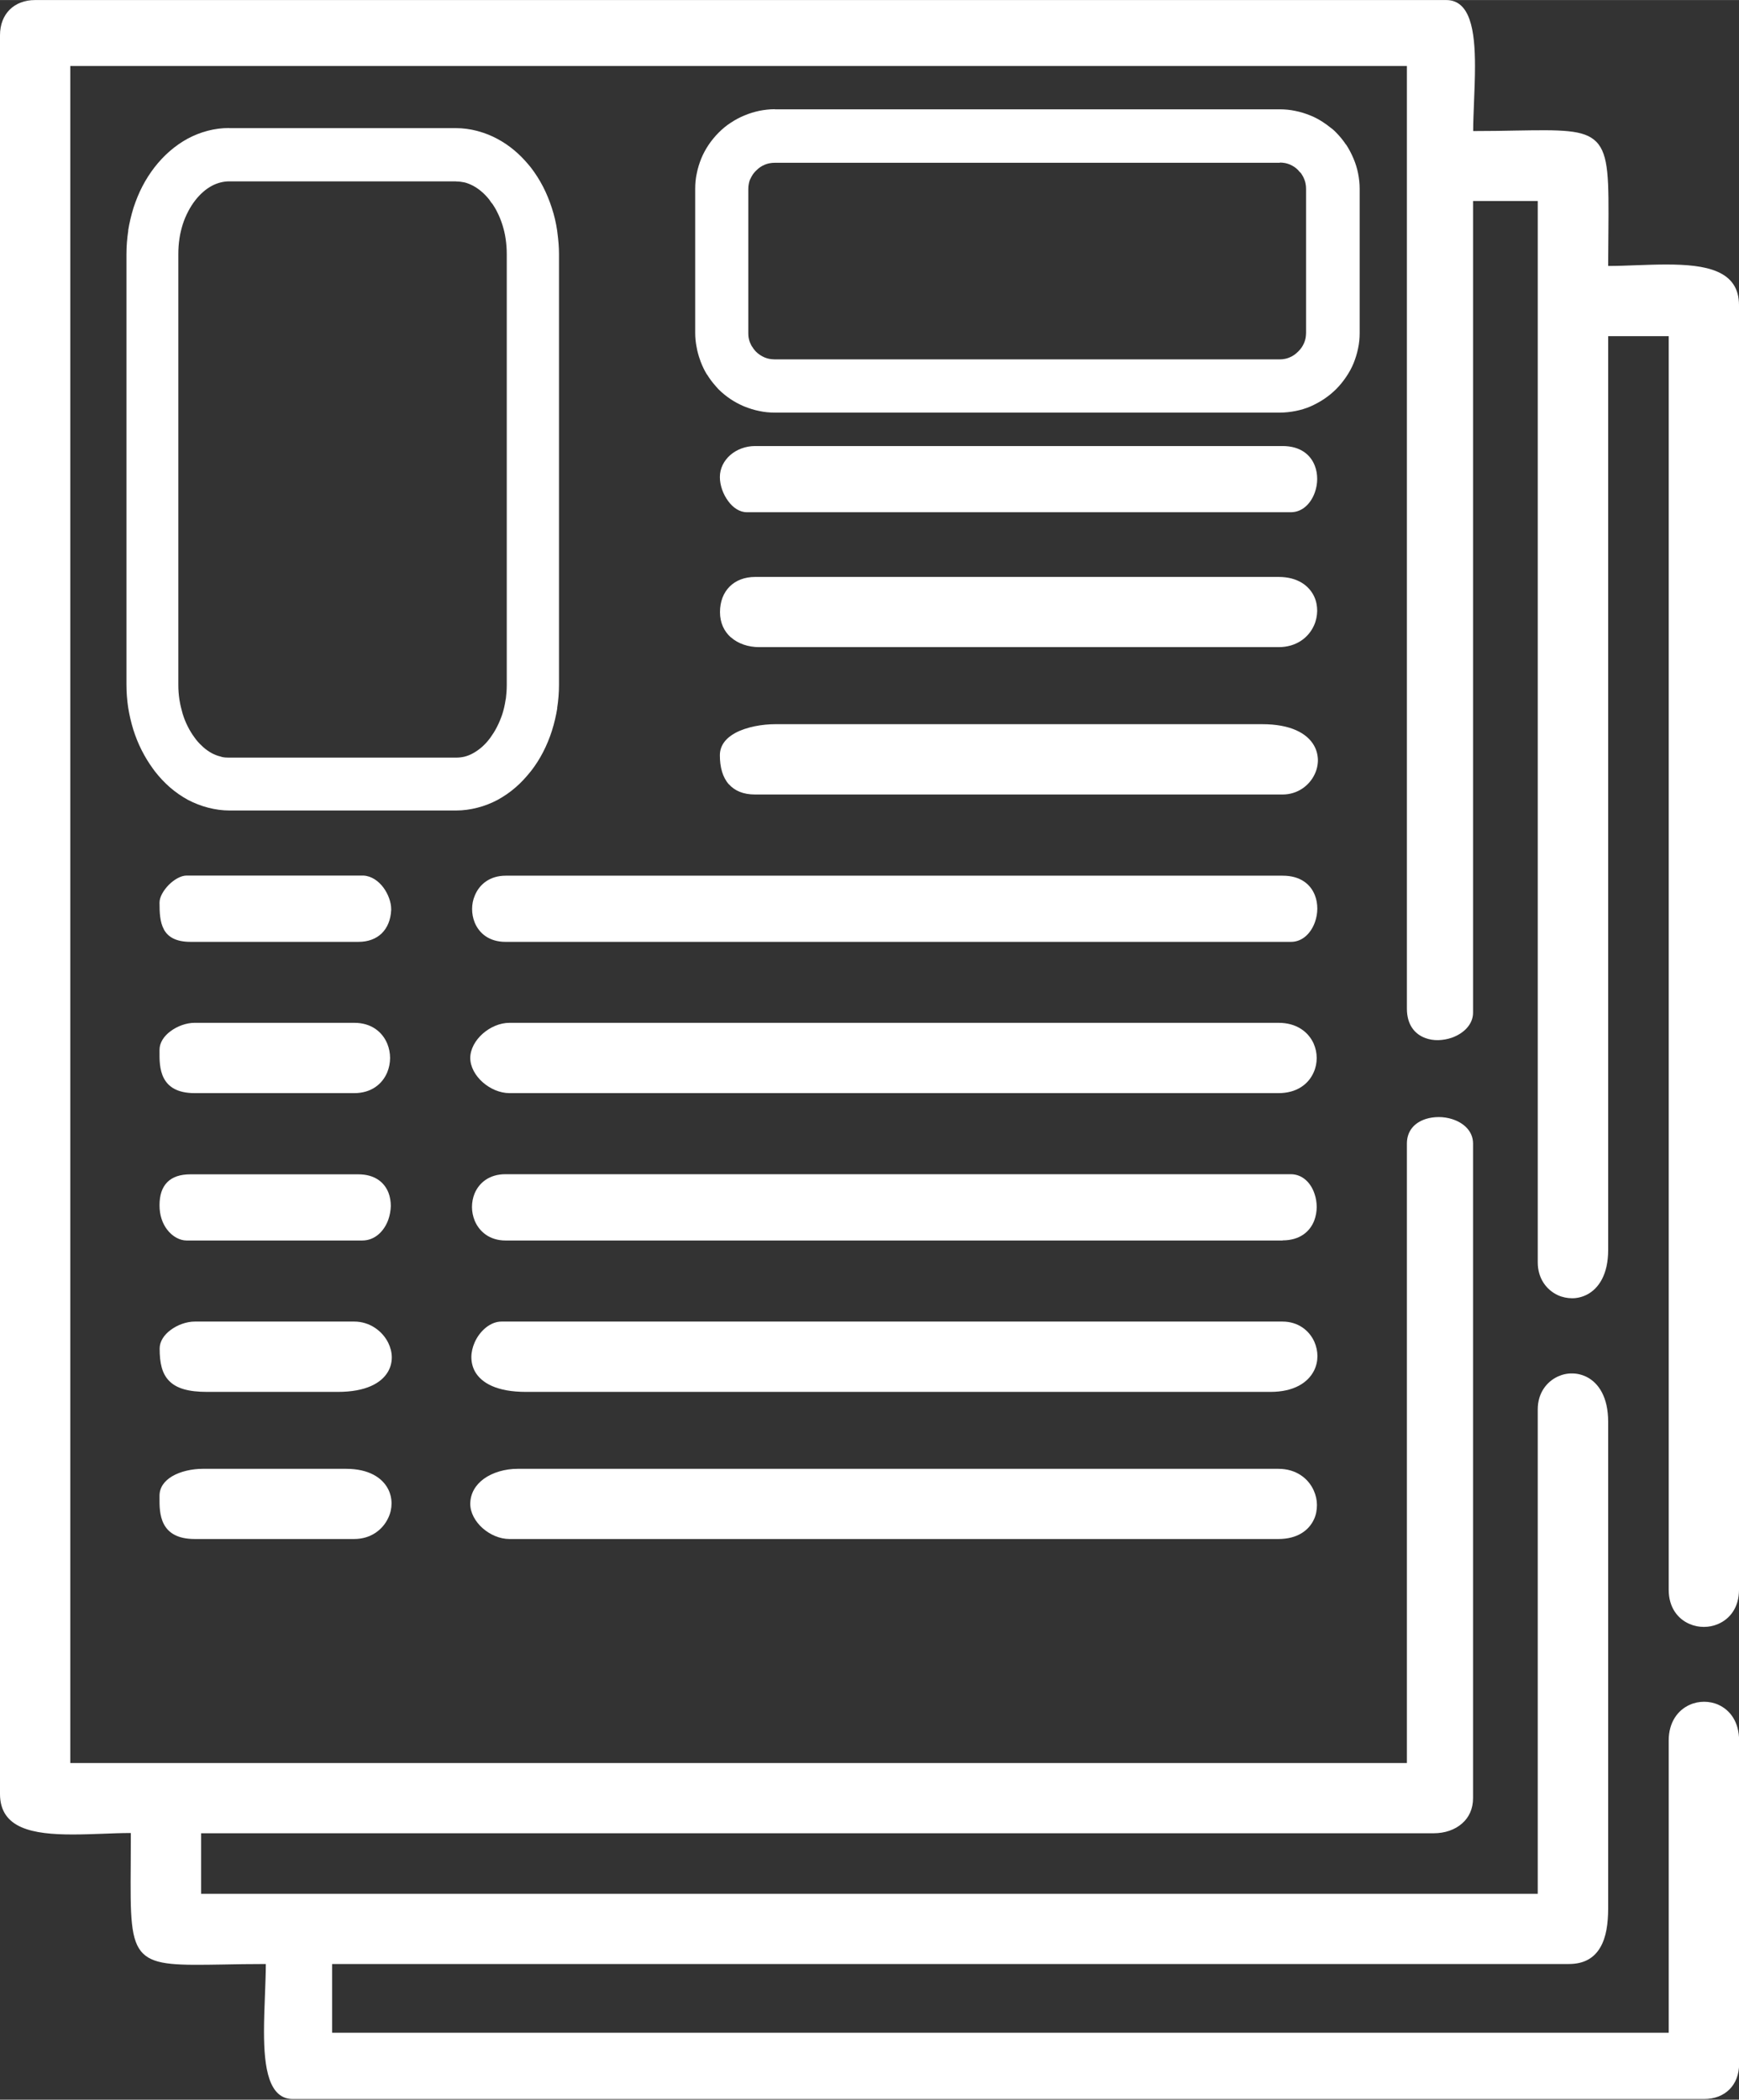 <?xml version="1.0" encoding="UTF-8"?>
<!DOCTYPE svg PUBLIC "-//W3C//DTD SVG 1.1//EN" "http://www.w3.org/Graphics/SVG/1.1/DTD/svg11.dtd">
<!-- Creator: CorelDRAW 2021 (64-Bit) -->
<svg xmlns="http://www.w3.org/2000/svg" xml:space="preserve" width="0.995in" height="1.201in" version="1.1" style="shape-rendering:geometricPrecision; text-rendering:geometricPrecision; image-rendering:optimizeQuality; fill-rule:evenodd; clip-rule:evenodd"
viewBox="0 0 142.48 171.97"
 xmlns:xlink="http://www.w3.org/1999/xlink"
 xmlns:xodm="http://www.corel.com/coreldraw/odm/2003">
 <rect x="0" y="0" width="142.48" height="171.97" fill="#333333" stroke="none"/>
 <defs>
  <style type="text/css">
   <![CDATA[
    .fil1 {fill:#ffffff}
    .fil0 {fill:#ffffff;fill-rule:nonzero}
   ]]>
  </style>
 </defs>
 <g id="Layer_x0020_1">
  <g id="_2132213044720">
   <path class="fil0" d="M63.47 9.51l41.39 0c0.61,0 1.19,0.12 1.72,0.34 0.49,0.2 0.94,0.5 1.33,0.85l0.01 -0.01 0.14 0.14c0.42,0.42 0.75,0.92 0.98,1.47 0.22,0.53 0.34,1.12 0.34,1.73l0 11.8c0,0.61 -0.12,1.19 -0.34,1.72 -0.23,0.55 -0.57,1.05 -0.98,1.47l-0.01 0.01c-0.42,0.42 -0.92,0.75 -1.47,0.98 -0.53,0.22 -1.12,0.34 -1.72,0.34l-41.39 0c-0.61,0 -1.2,-0.12 -1.73,-0.34 -0.56,-0.23 -1.06,-0.57 -1.47,-0.98l-0.16 -0.18c-0.37,-0.41 -0.66,-0.88 -0.87,-1.41 -0.19,-0.5 -0.3,-1.05 -0.3,-1.62l0 -11.8c0,-0.61 0.12,-1.2 0.34,-1.73 0.23,-0.55 0.57,-1.06 0.99,-1.47 0.42,-0.42 0.92,-0.75 1.47,-0.99 0.53,-0.22 1.12,-0.34 1.73,-0.34zm41.39 0.4l-41.39 0c-0.56,0 -1.09,0.11 -1.58,0.31 -0.5,0.21 -0.96,0.52 -1.34,0.9 -0.38,0.38 -0.69,0.84 -0.9,1.34 -0.2,0.49 -0.31,1.02 -0.31,1.58l0 11.8c0,0.52 0.1,1.02 0.27,1.47 0.18,0.47 0.45,0.91 0.79,1.28l0.15 0.17c0.38,0.38 0.84,0.69 1.34,0.9 0.48,0.2 1.02,0.31 1.58,0.31l41.39 0c0.56,0 1.09,-0.11 1.57,-0.31 0.5,-0.21 0.96,-0.52 1.34,-0.9l0.01 -0.01c0.38,-0.38 0.69,-0.84 0.9,-1.34 0.2,-0.48 0.31,-1.02 0.31,-1.57l0 -11.8c0,-0.56 -0.11,-1.09 -0.31,-1.58 -0.18,-0.44 -0.44,-0.85 -0.76,-1.2l-0.01 0.01 -0.14 -0.15c-0.38,-0.38 -0.84,-0.69 -1.34,-0.9 -0.48,-0.2 -1.02,-0.31 -1.57,-0.31z"/>
   <path class="fil0" d="M63.47 8.95l41.39 0c0.43,0 0.85,0.04 1.27,0.13 0.41,0.08 0.82,0.21 1.22,0.37l0.12 0.05c0.31,0.13 0.6,0.29 0.88,0.47 0.25,0.16 0.48,0.33 0.69,0.5 0.1,0.07 0.2,0.15 0.29,0.24l0.14 0.14c0.29,0.29 0.56,0.62 0.81,0.99l0.01 0c0.22,0.33 0.42,0.71 0.6,1.13 0.17,0.4 0.3,0.81 0.38,1.22 0.08,0.41 0.13,0.84 0.13,1.27l0 11.8c0,0.43 -0.04,0.86 -0.13,1.27 -0.08,0.41 -0.21,0.82 -0.37,1.22 -0.16,0.39 -0.37,0.77 -0.61,1.12 -0.25,0.37 -0.52,0.7 -0.81,0.99l-0.01 0.01c-0.29,0.29 -0.62,0.56 -0.99,0.81 -0.36,0.24 -0.74,0.44 -1.12,0.61 -0.4,0.17 -0.81,0.29 -1.22,0.37 -0.41,0.08 -0.84,0.13 -1.27,0.13l-41.39 0c-0.43,0 -0.86,-0.04 -1.27,-0.13 -0.41,-0.08 -0.82,-0.21 -1.22,-0.37l-0.12 -0.05c-0.36,-0.16 -0.69,-0.34 -1.01,-0.55 -0.37,-0.25 -0.7,-0.52 -0.99,-0.81 -0.07,-0.07 -0.13,-0.14 -0.19,-0.21l-0.05 -0.06c-0.26,-0.29 -0.5,-0.61 -0.7,-0.94l-0.01 0c-0.2,-0.32 -0.37,-0.68 -0.52,-1.07l-0.04 -0.12c-0.12,-0.33 -0.22,-0.68 -0.28,-1.03 -0.08,-0.4 -0.12,-0.8 -0.12,-1.19l0 -11.8c0,-0.43 0.04,-0.86 0.13,-1.27 0.08,-0.41 0.21,-0.82 0.37,-1.22 0.16,-0.39 0.37,-0.77 0.61,-1.13 0.24,-0.35 0.51,-0.68 0.81,-0.98 0.3,-0.3 0.63,-0.58 0.99,-0.81 0.35,-0.23 0.73,-0.44 1.13,-0.6 0.4,-0.17 0.81,-0.29 1.22,-0.38 0.41,-0.08 0.84,-0.13 1.27,-0.13zm41.39 4.38l-41.39 0c-0.14,0 -0.29,0.01 -0.42,0.04l-0.06 0.01c-0.12,0.03 -0.23,0.06 -0.34,0.11 -0.14,0.06 -0.26,0.12 -0.37,0.2 -0.1,0.07 -0.21,0.16 -0.33,0.28l-0.08 0.08c-0.07,0.08 -0.14,0.16 -0.2,0.25 -0.07,0.11 -0.14,0.24 -0.2,0.37l-0.03 0.06c-0.04,0.1 -0.07,0.21 -0.09,0.33 -0.03,0.13 -0.04,0.27 -0.04,0.42l0 11.8c0,0.16 0.01,0.29 0.03,0.39 0.02,0.13 0.06,0.25 0.1,0.36 0.05,0.12 0.11,0.24 0.17,0.35l0.01 0c0.08,0.14 0.16,0.24 0.23,0.32l0.09 0.1c0.1,0.1 0.21,0.19 0.33,0.27 0.11,0.07 0.23,0.14 0.37,0.2 0.12,0.05 0.25,0.09 0.39,0.12l0.01 0c0.13,0.02 0.27,0.04 0.42,0.04l41.39 0c0.14,0 0.28,-0.01 0.41,-0.04l0.06 -0.01c0.12,-0.03 0.23,-0.06 0.34,-0.11 0.14,-0.06 0.26,-0.12 0.37,-0.2 0.1,-0.07 0.21,-0.16 0.33,-0.28l0.01 -0.01c0.12,-0.12 0.21,-0.23 0.28,-0.33 0.07,-0.11 0.14,-0.23 0.2,-0.37 0.05,-0.12 0.09,-0.25 0.12,-0.39l0 -0.01c0.02,-0.13 0.04,-0.27 0.04,-0.41l0 -11.8c0,-0.15 -0.01,-0.29 -0.04,-0.42l-0.01 -0.06c-0.03,-0.12 -0.06,-0.23 -0.11,-0.34 -0.04,-0.11 -0.1,-0.22 -0.17,-0.33l-0.09 -0.14c-0.09,-0.08 -0.17,-0.17 -0.24,-0.26 -0.1,-0.1 -0.2,-0.18 -0.3,-0.25 -0.11,-0.07 -0.23,-0.14 -0.37,-0.2 -0.12,-0.05 -0.25,-0.09 -0.39,-0.12l-0.01 -0c-0.13,-0.02 -0.27,-0.04 -0.41,-0.04z"/>
   <path class="fil0" d="M18.78 12.48l18.57 0c0.87,0 1.7,0.23 2.45,0.63 0.74,0.4 1.42,0.98 1.99,1.68l0 -0.01 0.1 0.13c0.59,0.77 1.07,1.69 1.4,2.71 0.32,0.98 0.49,2.06 0.49,3.18l0 35.27c0,1.12 -0.17,2.19 -0.49,3.17 -0.33,1.02 -0.81,1.94 -1.4,2.7l-0.01 0.01c-0.59,0.77 -1.3,1.39 -2.09,1.81 -0.76,0.41 -1.59,0.63 -2.46,0.63l-18.57 0c-0.87,0 -1.7,-0.23 -2.46,-0.63 -0.79,-0.42 -1.5,-1.04 -2.09,-1.81l-0.1 -0.14c-0.56,-0.76 -1.02,-1.66 -1.33,-2.66 -0.3,-0.96 -0.46,-2 -0.46,-3.09l0 -35.27c0,-1.12 0.17,-2.2 0.49,-3.18 0.33,-1.02 0.81,-1.94 1.4,-2.71 1.17,-1.51 2.78,-2.44 4.55,-2.44zm18.57 0.38l-18.57 0c-1.69,0 -3.23,0.89 -4.35,2.33 -0.57,0.73 -1.03,1.61 -1.34,2.58 -0.3,0.93 -0.47,1.96 -0.47,3.03l0 35.27c0,1.04 0.16,2.04 0.44,2.95 0.3,0.95 0.73,1.81 1.27,2.54l0.09 0.13c0.57,0.73 1.25,1.33 2,1.73 0.72,0.39 1.52,0.6 2.35,0.6l18.57 0c0.83,0 1.62,-0.21 2.34,-0.6 0.75,-0.4 1.43,-1 2,-1.73l0.01 -0.01c0.57,-0.73 1.03,-1.61 1.34,-2.58 0.3,-0.93 0.47,-1.96 0.47,-3.03l0 -35.27c0,-1.07 -0.17,-2.1 -0.47,-3.03 -0.29,-0.91 -0.72,-1.74 -1.24,-2.45l-0.01 0.01 -0.1 -0.15c-0.57,-0.73 -1.25,-1.33 -2,-1.73 -0.72,-0.39 -1.51,-0.6 -2.34,-0.6z"/>
   <path class="fil0" d="M18.78 10.49l18.57 0c0.58,0 1.17,0.08 1.75,0.23l0.1 0.03c0.55,0.15 1.07,0.36 1.55,0.62 0.49,0.26 0.96,0.58 1.4,0.95 0.38,0.32 0.75,0.69 1.09,1.09l0.25 0.3c0.37,0.48 0.71,1.01 1,1.57 0.28,0.54 0.52,1.13 0.72,1.74 0.2,0.61 0.35,1.24 0.44,1.87l0.02 0.17c0.08,0.6 0.13,1.18 0.13,1.75l0 35.27c0,0.62 -0.05,1.26 -0.15,1.91l0.01 0c-0.1,0.63 -0.25,1.25 -0.44,1.86 -0.2,0.62 -0.44,1.2 -0.72,1.74 -0.28,0.55 -0.61,1.06 -0.97,1.53l-0.09 0.11c-0.37,0.46 -0.77,0.89 -1.2,1.26 -0.46,0.4 -0.96,0.74 -1.47,1.02 -0.51,0.27 -1.06,0.49 -1.65,0.64 -0.58,0.15 -1.17,0.23 -1.75,0.23l-18.57 0c-0.58,0 -1.16,-0.08 -1.74,-0.23 -0.59,-0.15 -1.14,-0.37 -1.66,-0.64 -0.51,-0.28 -1.01,-0.62 -1.47,-1.02 -0.45,-0.39 -0.87,-0.84 -1.25,-1.33l-0.16 -0.22c-0.33,-0.45 -0.64,-0.96 -0.91,-1.49 -0.28,-0.55 -0.51,-1.13 -0.69,-1.7 -0.18,-0.59 -0.32,-1.19 -0.42,-1.81 -0.09,-0.61 -0.14,-1.24 -0.14,-1.87l0 -35.27c0,-0.62 0.05,-1.26 0.15,-1.92l-0.01 -0c0.1,-0.63 0.25,-1.25 0.44,-1.87 0.2,-0.61 0.44,-1.2 0.72,-1.74 0.29,-0.56 0.63,-1.09 1,-1.57 0.77,-0.99 1.69,-1.79 2.72,-2.35 1.05,-0.56 2.2,-0.87 3.4,-0.87zm18.57 4.36l-18.57 0c-0.49,0 -0.97,0.13 -1.41,0.36 -0.51,0.27 -0.97,0.68 -1.37,1.19 -0.21,0.27 -0.41,0.58 -0.58,0.91 -0.18,0.34 -0.33,0.7 -0.45,1.07 -0.11,0.36 -0.21,0.75 -0.27,1.17l-0 0.01c-0.06,0.4 -0.09,0.82 -0.09,1.25l0 35.27c0,0.42 0.03,0.82 0.09,1.21l0.01 0.06c0.06,0.38 0.15,0.74 0.25,1.09 0.12,0.39 0.26,0.74 0.42,1.05 0.16,0.32 0.34,0.62 0.55,0.9l0.14 0.19c0.18,0.23 0.38,0.43 0.59,0.62 0.23,0.2 0.46,0.36 0.7,0.49 0.21,0.11 0.45,0.21 0.71,0.27l0.13 0.04c0.18,0.04 0.37,0.05 0.58,0.05l18.57 0c0.26,0 0.5,-0.03 0.71,-0.08 0.23,-0.06 0.47,-0.15 0.7,-0.28 0.25,-0.14 0.48,-0.3 0.7,-0.49 0.23,-0.2 0.46,-0.44 0.66,-0.71l0.06 -0.08c0.18,-0.25 0.36,-0.53 0.52,-0.84 0.18,-0.35 0.33,-0.71 0.45,-1.06 0.11,-0.35 0.21,-0.75 0.27,-1.17l0.03 -0.15c0.04,-0.33 0.07,-0.7 0.07,-1.1l0 -35.27c0,-0.43 -0.03,-0.85 -0.09,-1.25 -0.06,-0.43 -0.16,-0.82 -0.27,-1.17 -0.11,-0.35 -0.25,-0.69 -0.41,-1.01 -0.12,-0.25 -0.26,-0.48 -0.4,-0.69 -0.07,-0.07 -0.13,-0.15 -0.18,-0.23l-0.08 -0.12c-0.19,-0.24 -0.4,-0.46 -0.61,-0.64 -0.22,-0.19 -0.46,-0.36 -0.7,-0.49 -0.23,-0.12 -0.47,-0.22 -0.7,-0.28l-0.05 -0.01c-0.19,-0.04 -0.41,-0.07 -0.64,-0.07z"/>
   <path class="fil1" d="M13.27 73.92c0,1.59 0.11,3.02 2.35,3.02l13.74 0c1.54,0 2.42,-0.94 2.49,-2.4 0.05,-1.04 -0.88,-2.63 -2.16,-2.63l-14.41 0c-0.81,0 -2.01,1.2 -2.01,2.01z"/>
   <path class="fil0" d="M13.47 73.92c0,0.77 0.02,1.5 0.31,2.01 0.27,0.49 0.81,0.81 1.84,0.81l13.74 0c0.7,0 1.26,-0.21 1.64,-0.58 0.4,-0.38 0.62,-0.95 0.66,-1.63l0 -0.07c-0,-0.47 -0.21,-1.04 -0.55,-1.51 -0.34,-0.46 -0.81,-0.81 -1.34,-0.83l-14.48 -0c-0.35,0 -0.8,0.28 -1.17,0.64 -0.37,0.37 -0.64,0.82 -0.64,1.17zm-0.04 2.2c-0.33,-0.6 -0.36,-1.38 -0.36,-2.2 0,-0.46 0.33,-1.01 0.76,-1.45 0.43,-0.43 0.99,-0.76 1.45,-0.76l14.49 0c0.67,0.03 1.25,0.45 1.65,0.99 0.39,0.53 0.63,1.2 0.63,1.75l-0 0.09c-0.04,0.8 -0.31,1.45 -0.78,1.91 -0.46,0.44 -1.1,0.69 -1.91,0.69l-13.74 0c-1.21,0 -1.85,-0.4 -2.19,-1.01z"/>
   <path class="fil1" d="M13.27 98.72c0,1.75 1.15,2.68 2.01,2.68l14.41 0c2.47,0 3.32,-5.03 -0.33,-5.03l-13.74 0c-1.56,0 -2.35,0.78 -2.35,2.35z"/>
   <path class="fil0" d="M13.47 98.72c0,0.74 0.22,1.32 0.53,1.73 0.37,0.49 0.87,0.75 1.29,0.75l14.41 0c0.83,0 1.46,-0.65 1.76,-1.46 0.11,-0.31 0.17,-0.64 0.18,-0.97 0,-0.33 -0.05,-0.65 -0.16,-0.94 -0.28,-0.71 -0.94,-1.25 -2.11,-1.25l-13.74 0c-0.73,0 -1.27,0.18 -1.62,0.53 -0.35,0.35 -0.53,0.89 -0.53,1.62zm0.21 1.97c-0.36,-0.48 -0.61,-1.14 -0.61,-1.97 0,-0.84 0.21,-1.47 0.64,-1.9 0.43,-0.43 1.06,-0.64 1.9,-0.64l13.74 0c1.36,0 2.14,0.65 2.48,1.51 0.13,0.34 0.19,0.72 0.19,1.09 -0.01,0.37 -0.08,0.75 -0.2,1.1 -0.34,0.96 -1.11,1.72 -2.13,1.72l-14.41 0c-0.53,0 -1.15,-0.31 -1.6,-0.91z"/>
   <path class="fil1" d="M13.27 110.45c0,2.25 0.73,3.35 3.69,3.35l10.72 0c6.24,0 4.56,-5.36 1.34,-5.36l-13.07 0c-1.22,0 -2.68,0.92 -2.68,2.01z"/>
   <path class="fil0" d="M13.47 110.45c0,1.07 0.17,1.87 0.68,2.38 0.51,0.52 1.39,0.77 2.81,0.77l10.72 0c2.12,0 3.29,-0.63 3.76,-1.44 0.18,-0.31 0.26,-0.65 0.26,-0.99 -0,-0.34 -0.09,-0.69 -0.25,-1.01 -0.42,-0.85 -1.33,-1.52 -2.43,-1.52l-13.07 0c-0.6,0 -1.25,0.24 -1.74,0.6 -0.43,0.33 -0.74,0.76 -0.74,1.21zm0.4 2.66c-0.6,-0.6 -0.79,-1.48 -0.79,-2.66 0,-0.59 0.37,-1.13 0.9,-1.52 0.56,-0.42 1.3,-0.69 1.98,-0.69l13.07 0c1.26,0 2.3,0.77 2.78,1.74 0.18,0.37 0.29,0.78 0.29,1.19 0,0.41 -0.1,0.82 -0.32,1.19 -0.54,0.92 -1.81,1.64 -4.1,1.64l-10.72 0c-1.53,0 -2.5,-0.29 -3.09,-0.89z"/>
   <path class="fil1" d="M13.27 85.98c0,1.12 -0.16,3.35 2.68,3.35l13.07 0c3.65,0 3.65,-5.36 0,-5.36l-13.07 0c-1.22,0 -2.68,0.92 -2.68,2.01z"/>
   <path class="fil0" d="M13.47 85.98l-0 0.17c-0.01,1.08 -0.02,2.99 2.48,2.99l13.07 0c1.22,0 2,-0.64 2.34,-1.46 0.13,-0.32 0.2,-0.67 0.2,-1.02 0,-0.35 -0.07,-0.7 -0.2,-1.02 -0.34,-0.82 -1.12,-1.46 -2.34,-1.46l-13.07 0c-0.6,0 -1.25,0.24 -1.74,0.6 -0.44,0.33 -0.74,0.76 -0.74,1.21zm-0.4 0.17l0 -0.17c-0,-0.59 0.37,-1.13 0.9,-1.52 0.56,-0.42 1.3,-0.69 1.98,-0.69l13.07 0c1.41,0 2.31,0.75 2.71,1.71 0.15,0.37 0.23,0.77 0.23,1.17 0,0.4 -0.08,0.8 -0.23,1.17 -0.4,0.96 -1.3,1.71 -2.71,1.71l-13.07 0c-2.9,0 -2.89,-2.16 -2.88,-3.38z"/>
   <path class="fil1" d="M13.27 122.51c0,1.12 -0.16,3.35 2.68,3.35l13.07 0c3.48,0 4.34,-5.36 -0.67,-5.36l-11.73 0c-1.51,0 -3.35,0.63 -3.35,2.01z"/>
   <path class="fil0" d="M13.47 122.51l-0 0.17c-0.01,1.08 -0.02,2.99 2.48,2.99l13.07 0c1.18,0 2.04,-0.66 2.42,-1.5 0.15,-0.32 0.23,-0.67 0.23,-1.02 0,-0.34 -0.07,-0.69 -0.23,-1 -0.41,-0.81 -1.39,-1.45 -3.09,-1.45l-11.73 0c-0.8,0 -1.69,0.18 -2.33,0.56 -0.49,0.29 -0.82,0.71 -0.82,1.25zm-0.4 0.17l0 -0.17c-0,-0.7 0.41,-1.22 1.02,-1.59 0.7,-0.42 1.67,-0.62 2.53,-0.62l11.73 0c1.87,0 2.97,0.73 3.45,1.66 0.19,0.37 0.28,0.78 0.28,1.18 -0,0.4 -0.09,0.81 -0.27,1.18 -0.45,0.97 -1.43,1.73 -2.79,1.73l-13.07 0c-2.9,0 -2.89,-2.16 -2.88,-3.38z"/>
   <path class="fil1" d="M59.18 39.07c0,1.22 0.92,2.68 2.01,2.68l44.57 0c2.37,0 3.08,-5.03 -0.67,-5.03l-43.23 0c-1.43,0 -2.68,1.03 -2.68,2.35z"/>
   <path class="fil0" d="M59.38 39.07c0,0.6 0.24,1.25 0.6,1.74 0.33,0.44 0.76,0.74 1.21,0.74l44.57 0c0.76,0 1.34,-0.6 1.6,-1.36 0.1,-0.3 0.16,-0.64 0.16,-0.96 0,-0.33 -0.06,-0.65 -0.17,-0.95 -0.3,-0.76 -1.01,-1.35 -2.26,-1.35l-43.23 0c-0.68,0 -1.31,0.25 -1.76,0.65 -0.44,0.38 -0.72,0.91 -0.72,1.5zm0.29 1.98c-0.42,-0.56 -0.69,-1.3 -0.69,-1.98 0,-0.71 0.33,-1.34 0.85,-1.8 0.53,-0.46 1.25,-0.74 2.03,-0.74l43.23 0c1.44,0 2.28,0.7 2.63,1.6 0.14,0.35 0.2,0.72 0.2,1.1 -0,0.37 -0.07,0.75 -0.19,1.09 -0.32,0.91 -1.02,1.63 -1.97,1.63l-44.57 0c-0.59,0 -1.13,-0.37 -1.52,-0.9z"/>
   <path class="fil1" d="M59.18 61.86c0,1.8 0.79,3.02 2.68,3.02l43.23 0c3.19,0 4.54,-5.36 -1.68,-5.36l-39.88 0c-1.88,0 -4.36,0.65 -4.36,2.35z"/>
   <path class="fil0" d="M59.38 61.86c0,0.89 0.2,1.62 0.64,2.12 0.4,0.45 1,0.7 1.85,0.7l43.23 0c1.04,0 1.88,-0.62 2.26,-1.43 0.15,-0.32 0.23,-0.66 0.23,-1.01 -0,-0.34 -0.09,-0.69 -0.27,-1 -0.5,-0.85 -1.7,-1.53 -3.89,-1.53l-39.88 0c-1.02,0 -2.23,0.2 -3.09,0.66 -0.63,0.34 -1.07,0.83 -1.07,1.49zm0.34 2.38c-0.51,-0.57 -0.74,-1.4 -0.74,-2.38 0,-0.83 0.52,-1.43 1.28,-1.84 0.92,-0.49 2.2,-0.71 3.27,-0.71l39.88 0c2.36,0 3.68,0.76 4.24,1.73 0.22,0.38 0.32,0.79 0.33,1.2 0,0.41 -0.09,0.81 -0.27,1.18 -0.44,0.93 -1.41,1.65 -2.62,1.65l-43.23 0c-0.97,0 -1.67,-0.31 -2.14,-0.84z"/>
   <path class="fil1" d="M59.18 50.13c0,1.73 1.4,2.68 3.02,2.68l42.56 0c3.71,0 4.18,-5.36 0,-5.36l-42.89 0c-1.62,0 -2.68,1.06 -2.68,2.68z"/>
   <path class="fil0" d="M59.38 50.13c0,0.76 0.29,1.36 0.76,1.78 0.52,0.46 1.26,0.7 2.06,0.7l42.56 0c1.29,0 2.15,-0.69 2.54,-1.55 0.14,-0.32 0.22,-0.68 0.23,-1.02 0,-0.35 -0.06,-0.69 -0.21,-1.01 -0.36,-0.78 -1.19,-1.39 -2.56,-1.39l-42.89 0c-0.75,0 -1.38,0.24 -1.81,0.67 -0.43,0.43 -0.67,1.05 -0.67,1.81zm0.5 2.07c-0.55,-0.49 -0.89,-1.19 -0.89,-2.07 0,-0.87 0.29,-1.59 0.79,-2.09 0.5,-0.5 1.22,-0.79 2.09,-0.79l42.89 0c1.55,0 2.5,0.71 2.92,1.62 0.17,0.37 0.24,0.77 0.24,1.17 -0.01,0.4 -0.09,0.81 -0.26,1.18 -0.44,0.99 -1.44,1.78 -2.9,1.78l-42.56 0c-0.89,0 -1.73,-0.28 -2.32,-0.81z"/>
   <path class="fil1" d="M41.42 101.4l63.67 0c3.64,0 3.08,-5.03 0.67,-5.03l-64.34 0c-3.45,0 -3.34,5.03 0,5.03z"/>
   <path class="fil0" d="M41.42 101.2l63.67 0c1.22,0 1.93,-0.61 2.23,-1.38 0.12,-0.3 0.17,-0.63 0.17,-0.96 0,-0.33 -0.05,-0.66 -0.16,-0.96 -0.26,-0.75 -0.82,-1.33 -1.58,-1.33l-64.34 0c-1.14,0 -1.86,0.59 -2.16,1.34 -0.12,0.3 -0.18,0.62 -0.18,0.95 0,0.33 0.06,0.65 0.19,0.95 0.32,0.77 1.04,1.38 2.16,1.38zm63.67 0.4l-63.67 0c-1.3,0 -2.15,-0.72 -2.53,-1.63 -0.14,-0.35 -0.22,-0.73 -0.22,-1.11 -0,-0.38 0.07,-0.75 0.21,-1.1 0.37,-0.89 1.21,-1.59 2.53,-1.59l64.34 0c0.96,0 1.65,0.7 1.95,1.6 0.12,0.34 0.18,0.72 0.18,1.09 -0,0.37 -0.07,0.75 -0.2,1.1 -0.35,0.91 -1.18,1.63 -2.6,1.63z"/>
   <path class="fil1" d="M41.42 76.94l64.34 0c2.37,0 3.08,-5.03 -0.67,-5.03l-63.67 0c-3.34,0 -3.45,5.03 0,5.03z"/>
   <path class="fil0" d="M41.42 76.74l64.34 0c0.76,0 1.34,-0.6 1.6,-1.36 0.1,-0.3 0.16,-0.64 0.16,-0.96 0,-0.33 -0.06,-0.65 -0.17,-0.95 -0.3,-0.76 -1.01,-1.35 -2.26,-1.35l-63.67 0c-1.12,0 -1.84,0.61 -2.16,1.38 -0.12,0.3 -0.19,0.63 -0.19,0.96 -0,0.33 0.06,0.65 0.18,0.95 0.31,0.75 1.03,1.34 2.16,1.34zm64.34 0.4l-64.34 0c-1.33,0 -2.16,-0.69 -2.53,-1.59 -0.14,-0.35 -0.21,-0.73 -0.21,-1.1 0,-0.38 0.07,-0.75 0.22,-1.1 0.37,-0.91 1.22,-1.63 2.53,-1.63l63.67 0c1.44,0 2.28,0.7 2.63,1.6 0.14,0.35 0.2,0.72 0.2,1.1 -0,0.37 -0.07,0.75 -0.19,1.09 -0.32,0.91 -1.02,1.63 -1.97,1.63z"/>
   <path class="fil1" d="M38.74 86.65c0,1.32 1.52,2.68 3.02,2.68l63 0c3.9,0 3.9,-5.36 0,-5.36l-63 0c-1.49,0 -3.02,1.36 -3.02,2.68z"/>
   <path class="fil0" d="M38.93 86.65c0,0.6 0.35,1.22 0.88,1.69 0.53,0.47 1.24,0.79 1.93,0.79l63 0c1.31,0 2.15,-0.64 2.51,-1.47 0.14,-0.32 0.21,-0.67 0.21,-1.02 0,-0.35 -0.07,-0.7 -0.21,-1.02 -0.36,-0.82 -1.2,-1.47 -2.51,-1.47l-63 0c-0.7,0 -1.4,0.32 -1.93,0.79 -0.53,0.47 -0.88,1.09 -0.88,1.69zm0.62 1.99c-0.61,-0.54 -1.02,-1.27 -1.02,-1.99 0,-0.72 0.41,-1.45 1.02,-1.99 0.6,-0.53 1.4,-0.89 2.2,-0.89l63 0c1.49,0 2.45,0.75 2.88,1.7 0.16,0.37 0.25,0.77 0.25,1.18 0,0.4 -0.08,0.81 -0.25,1.18 -0.42,0.96 -1.38,1.7 -2.88,1.7l-63 0c-0.8,0 -1.6,-0.36 -2.2,-0.89z"/>
   <path class="fil1" d="M43.09 113.8l60.99 0c5.07,0 4.36,-5.36 1.01,-5.36l-64 0c-2.25,0 -4.44,5.36 2.01,5.36z"/>
   <path class="fil0" d="M43.09 113.6l60.99 0c1.77,0 2.79,-0.67 3.22,-1.52 0.16,-0.32 0.24,-0.67 0.24,-1.01 0,-0.35 -0.07,-0.69 -0.21,-1.01 -0.36,-0.8 -1.15,-1.42 -2.24,-1.42l-64 0c-0.74,0 -1.48,0.66 -1.84,1.49 -0.14,0.32 -0.22,0.68 -0.22,1.02 -0,0.34 0.08,0.68 0.25,1 0.46,0.82 1.61,1.45 3.82,1.45zm60.99 0.4l-60.99 0c-2.38,0 -3.64,-0.73 -4.17,-1.66 -0.21,-0.38 -0.3,-0.79 -0.3,-1.19 0,-0.4 0.1,-0.81 0.26,-1.18 0.42,-0.97 1.3,-1.73 2.2,-1.73l64 0c1.27,0 2.19,0.72 2.61,1.66 0.16,0.37 0.25,0.77 0.25,1.17 -0,0.4 -0.09,0.81 -0.28,1.19 -0.49,0.97 -1.63,1.74 -3.57,1.74z"/>
   <path class="fil1" d="M38.74 123.18c0,1.32 1.52,2.68 3.02,2.68l63 0c4.18,0 3.71,-5.36 0,-5.36l-62.33 0c-1.87,0 -3.69,0.98 -3.69,2.68z"/>
   <path class="fil0" d="M38.93 123.18c0,0.6 0.35,1.22 0.88,1.69 0.53,0.47 1.24,0.79 1.93,0.79l63 0c1.37,0 2.2,-0.6 2.56,-1.39 0.14,-0.31 0.21,-0.66 0.21,-1 -0,-0.35 -0.08,-0.7 -0.23,-1.02 -0.38,-0.86 -1.25,-1.55 -2.54,-1.55l-62.33 0c-0.95,0 -1.88,0.26 -2.54,0.74 -0.58,0.42 -0.95,1.01 -0.95,1.74zm0.62 1.99c-0.61,-0.54 -1.02,-1.27 -1.02,-1.99 0,-0.87 0.44,-1.57 1.11,-2.06 0.73,-0.53 1.75,-0.82 2.77,-0.82l62.33 0c1.46,0 2.46,0.79 2.9,1.78 0.17,0.38 0.26,0.78 0.26,1.18 0,0.4 -0.07,0.81 -0.24,1.17 -0.42,0.92 -1.37,1.62 -2.92,1.62l-63 0c-0.8,0 -1.6,-0.36 -2.2,-0.89z"/>
   <path class="fil1" d="M0.2 2.88l0 144.09c0,4.04 5.9,3.02 10.72,3.02 0,12.3 -1.06,10.72 11.06,10.72 0,4.34 -0.99,11.06 2.01,11.06l115.61 0c1.62,0 2.68,-1.06 2.68,-2.68l0 -26.47c0,-4.03 -5.36,-3.94 -5.36,0l0 24.13 -109.91 0 0 -6.03 101.53 0c2.39,0 3.02,-1.95 3.02,-4.36l0 -39.88c0,-5.15 -5.36,-4.5 -5.36,-1.01l0 39.88 -109.91 0 0 -5.36 101.2 0c1.62,0 3.02,-0.95 3.02,-2.68l0 -53.61c0,-2.45 -5.03,-2.8 -5.03,0l0 50.93 -109.91 0 0 -139.4 109.91 0 0 77.41c0,3.57 5.03,2.65 5.03,0.33l0 -66.68 5.7 0 0 87.12c0,3.49 5.36,4.15 5.36,-1l0 -75.06 5.36 0 0 102.87c0,3.79 5.36,3.79 5.36,0l0 -105.22c0,-4.04 -5.9,-3.02 -10.72,-3.02 0,-12.67 1.13,-11.06 -11.06,-11.06 0,-4.18 0.97,-10.72 -2.01,-10.72l-115.61 0c-1.62,0 -2.68,1.06 -2.68,2.68z"/>
   <path class="fil0" d="M0.4 2.88l0 144.09c0,2.51 2.51,2.93 5.56,2.93 0.81,0 1.63,-0.03 2.46,-0.06 0.85,-0.03 1.7,-0.06 2.5,-0.06l0.2 0 -0.01 2.93c-0.03,4.13 -0.05,6.15 0.9,7.06 0.89,0.86 2.73,0.83 6.31,0.77 1.08,-0.02 2.31,-0.04 3.67,-0.04l0.2 0 0 0.2c0,0.84 -0.04,1.77 -0.08,2.74 -0.04,1 -0.08,2.02 -0.08,3 0,2.78 0.33,5.12 1.97,5.12l115.61 0c0.75,0 1.38,-0.24 1.81,-0.67 0.43,-0.43 0.67,-1.05 0.67,-1.81l0 -26.47c0,-1.35 -0.64,-2.21 -1.45,-2.58 -0.32,-0.14 -0.67,-0.22 -1.01,-0.21 -0.35,0 -0.7,0.07 -1.02,0.22 -0.83,0.38 -1.48,1.24 -1.48,2.57l0 24.33 -110.31 0 0 -6.43 101.73 0c1.11,0 1.81,-0.45 2.23,-1.18 0.43,-0.75 0.58,-1.81 0.58,-2.98l0 -39.88c0,-1.81 -0.68,-2.86 -1.53,-3.3 -0.32,-0.17 -0.67,-0.25 -1.01,-0.25 -0.35,-0 -0.69,0.07 -1.01,0.22 -0.8,0.37 -1.41,1.18 -1.41,2.33l0 40.08 -110.31 0 0 -5.76 101.4 0c0.8,0 1.54,-0.24 2.06,-0.7 0.47,-0.42 0.76,-1.01 0.76,-1.78l0 -53.61c0,-0.81 -0.63,-1.37 -1.43,-1.62 -0.31,-0.1 -0.65,-0.15 -0.98,-0.15 -0.33,-0 -0.66,0.04 -0.96,0.14 -0.72,0.23 -1.27,0.76 -1.27,1.63l0 51.13 -110.31 0 0 -139.8 110.31 0 0 77.61c0,1.12 0.53,1.76 1.24,2.03 0.29,0.11 0.62,0.16 0.94,0.16 0.33,-0.01 0.66,-0.07 0.98,-0.17 0.82,-0.28 1.48,-0.89 1.48,-1.67l0 -66.88 6.1 0 0 87.32c0,1.15 0.62,1.96 1.41,2.33 0.32,0.14 0.66,0.22 1.01,0.22 0.34,-0 0.69,-0.08 1.01,-0.25 0.85,-0.44 1.53,-1.49 1.53,-3.3l0 -75.26 5.76 0 0 103.07c0,1.27 0.64,2.08 1.46,2.43 0.32,0.14 0.67,0.21 1.02,0.21 0.35,0 0.7,-0.07 1.02,-0.21 0.82,-0.35 1.46,-1.16 1.46,-2.43l0 -105.22c0,-2.51 -2.51,-2.93 -5.56,-2.93 -0.81,0 -1.63,0.03 -2.46,0.06 -0.85,0.03 -1.7,0.06 -2.5,0.06l-0.2 0 0.02 -3.16c0.04,-4.17 0.05,-6.21 -0.88,-7.15 -0.89,-0.89 -2.73,-0.86 -6.32,-0.79 -1.08,0.02 -2.31,0.04 -3.67,0.04l-0.2 0 0 -0.2c0,-0.8 0.04,-1.69 0.07,-2.61 0.04,-0.96 0.08,-1.94 0.08,-2.89 0,-2.71 -0.32,-5.02 -1.96,-5.02l-115.61 0c-0.75,0 -1.38,0.24 -1.81,0.67 -0.43,0.43 -0.67,1.05 -0.67,1.81zm-0.4 144.09l0 -144.09c0,-0.87 0.29,-1.59 0.79,-2.09 0.5,-0.5 1.22,-0.79 2.09,-0.79l115.61 0c1.97,0 2.36,2.49 2.36,5.42 0,0.94 -0.04,1.94 -0.08,2.91 -0.03,0.83 -0.07,1.65 -0.07,2.4 1.33,-0 2.47,-0.02 3.47,-0.04 3.71,-0.06 5.61,-0.1 6.61,0.91 1.05,1.05 1.03,3.15 1,7.43l-0.02 2.75c0.76,-0 1.53,-0.03 2.29,-0.06 0.84,-0.03 1.68,-0.06 2.47,-0.06 3.27,0 5.96,0.48 5.96,3.33l0 105.22c0,1.45 -0.75,2.39 -1.71,2.8 -0.37,0.16 -0.77,0.24 -1.17,0.24 -0.4,0 -0.8,-0.08 -1.17,-0.24 -0.96,-0.41 -1.71,-1.35 -1.71,-2.8l0 -102.68 -4.96 0 0 74.86c0,1.98 -0.77,3.15 -1.75,3.65 -0.38,0.19 -0.79,0.29 -1.19,0.29 -0.4,0 -0.81,-0.08 -1.18,-0.25 -0.93,-0.43 -1.65,-1.37 -1.65,-2.69l0 -86.93 -5.3 0 0 66.48c0,0.97 -0.78,1.71 -1.74,2.05 -0.35,0.12 -0.73,0.19 -1.1,0.2 -0.38,0.01 -0.75,-0.05 -1.09,-0.18 -0.85,-0.32 -1.49,-1.08 -1.49,-2.4l0 -77.21 -109.51 0 0 139 109.51 0 0 -50.74c0,-1.08 0.67,-1.73 1.54,-2.01 0.34,-0.11 0.71,-0.16 1.08,-0.16 0.37,0 0.75,0.06 1.09,0.17 0.95,0.3 1.71,0.99 1.71,2l0 53.61c0,0.89 -0.34,1.59 -0.89,2.07 -0.59,0.53 -1.43,0.81 -2.32,0.81l-101 0 0 4.96 109.51 0 0 -39.68c0,-1.32 0.72,-2.26 1.65,-2.69 0.37,-0.17 0.77,-0.26 1.18,-0.25 0.4,0 0.81,0.1 1.19,0.29 0.98,0.5 1.75,1.67 1.75,3.65l0 39.88c0,1.24 -0.16,2.36 -0.64,3.18 -0.49,0.85 -1.3,1.37 -2.58,1.37l-101.33 0 0 5.63 109.51 0 0 -23.93c0,-1.52 0.76,-2.5 1.72,-2.93 0.37,-0.17 0.78,-0.25 1.18,-0.25 0.4,-0 0.81,0.08 1.18,0.25 0.95,0.43 1.69,1.4 1.69,2.94l0 26.47c0,0.87 -0.29,1.59 -0.79,2.09 -0.5,0.5 -1.22,0.79 -2.09,0.79l-115.61 0c-1.97,0 -2.37,-2.53 -2.37,-5.52 0,-0.97 0.04,-2.01 0.08,-3.02 0.03,-0.87 0.07,-1.73 0.07,-2.52 -1.33,0 -2.47,0.02 -3.46,0.04 -3.68,0.06 -5.58,0.09 -6.59,-0.89 -1.06,-1.03 -1.05,-3.1 -1.02,-7.35l0.01 -2.53c-0.76,0 -1.53,0.03 -2.29,0.06 -0.84,0.03 -1.68,0.06 -2.47,0.06 -3.27,0 -5.96,-0.48 -5.96,-3.33z"/>
  </g>
 </g>
</svg>
